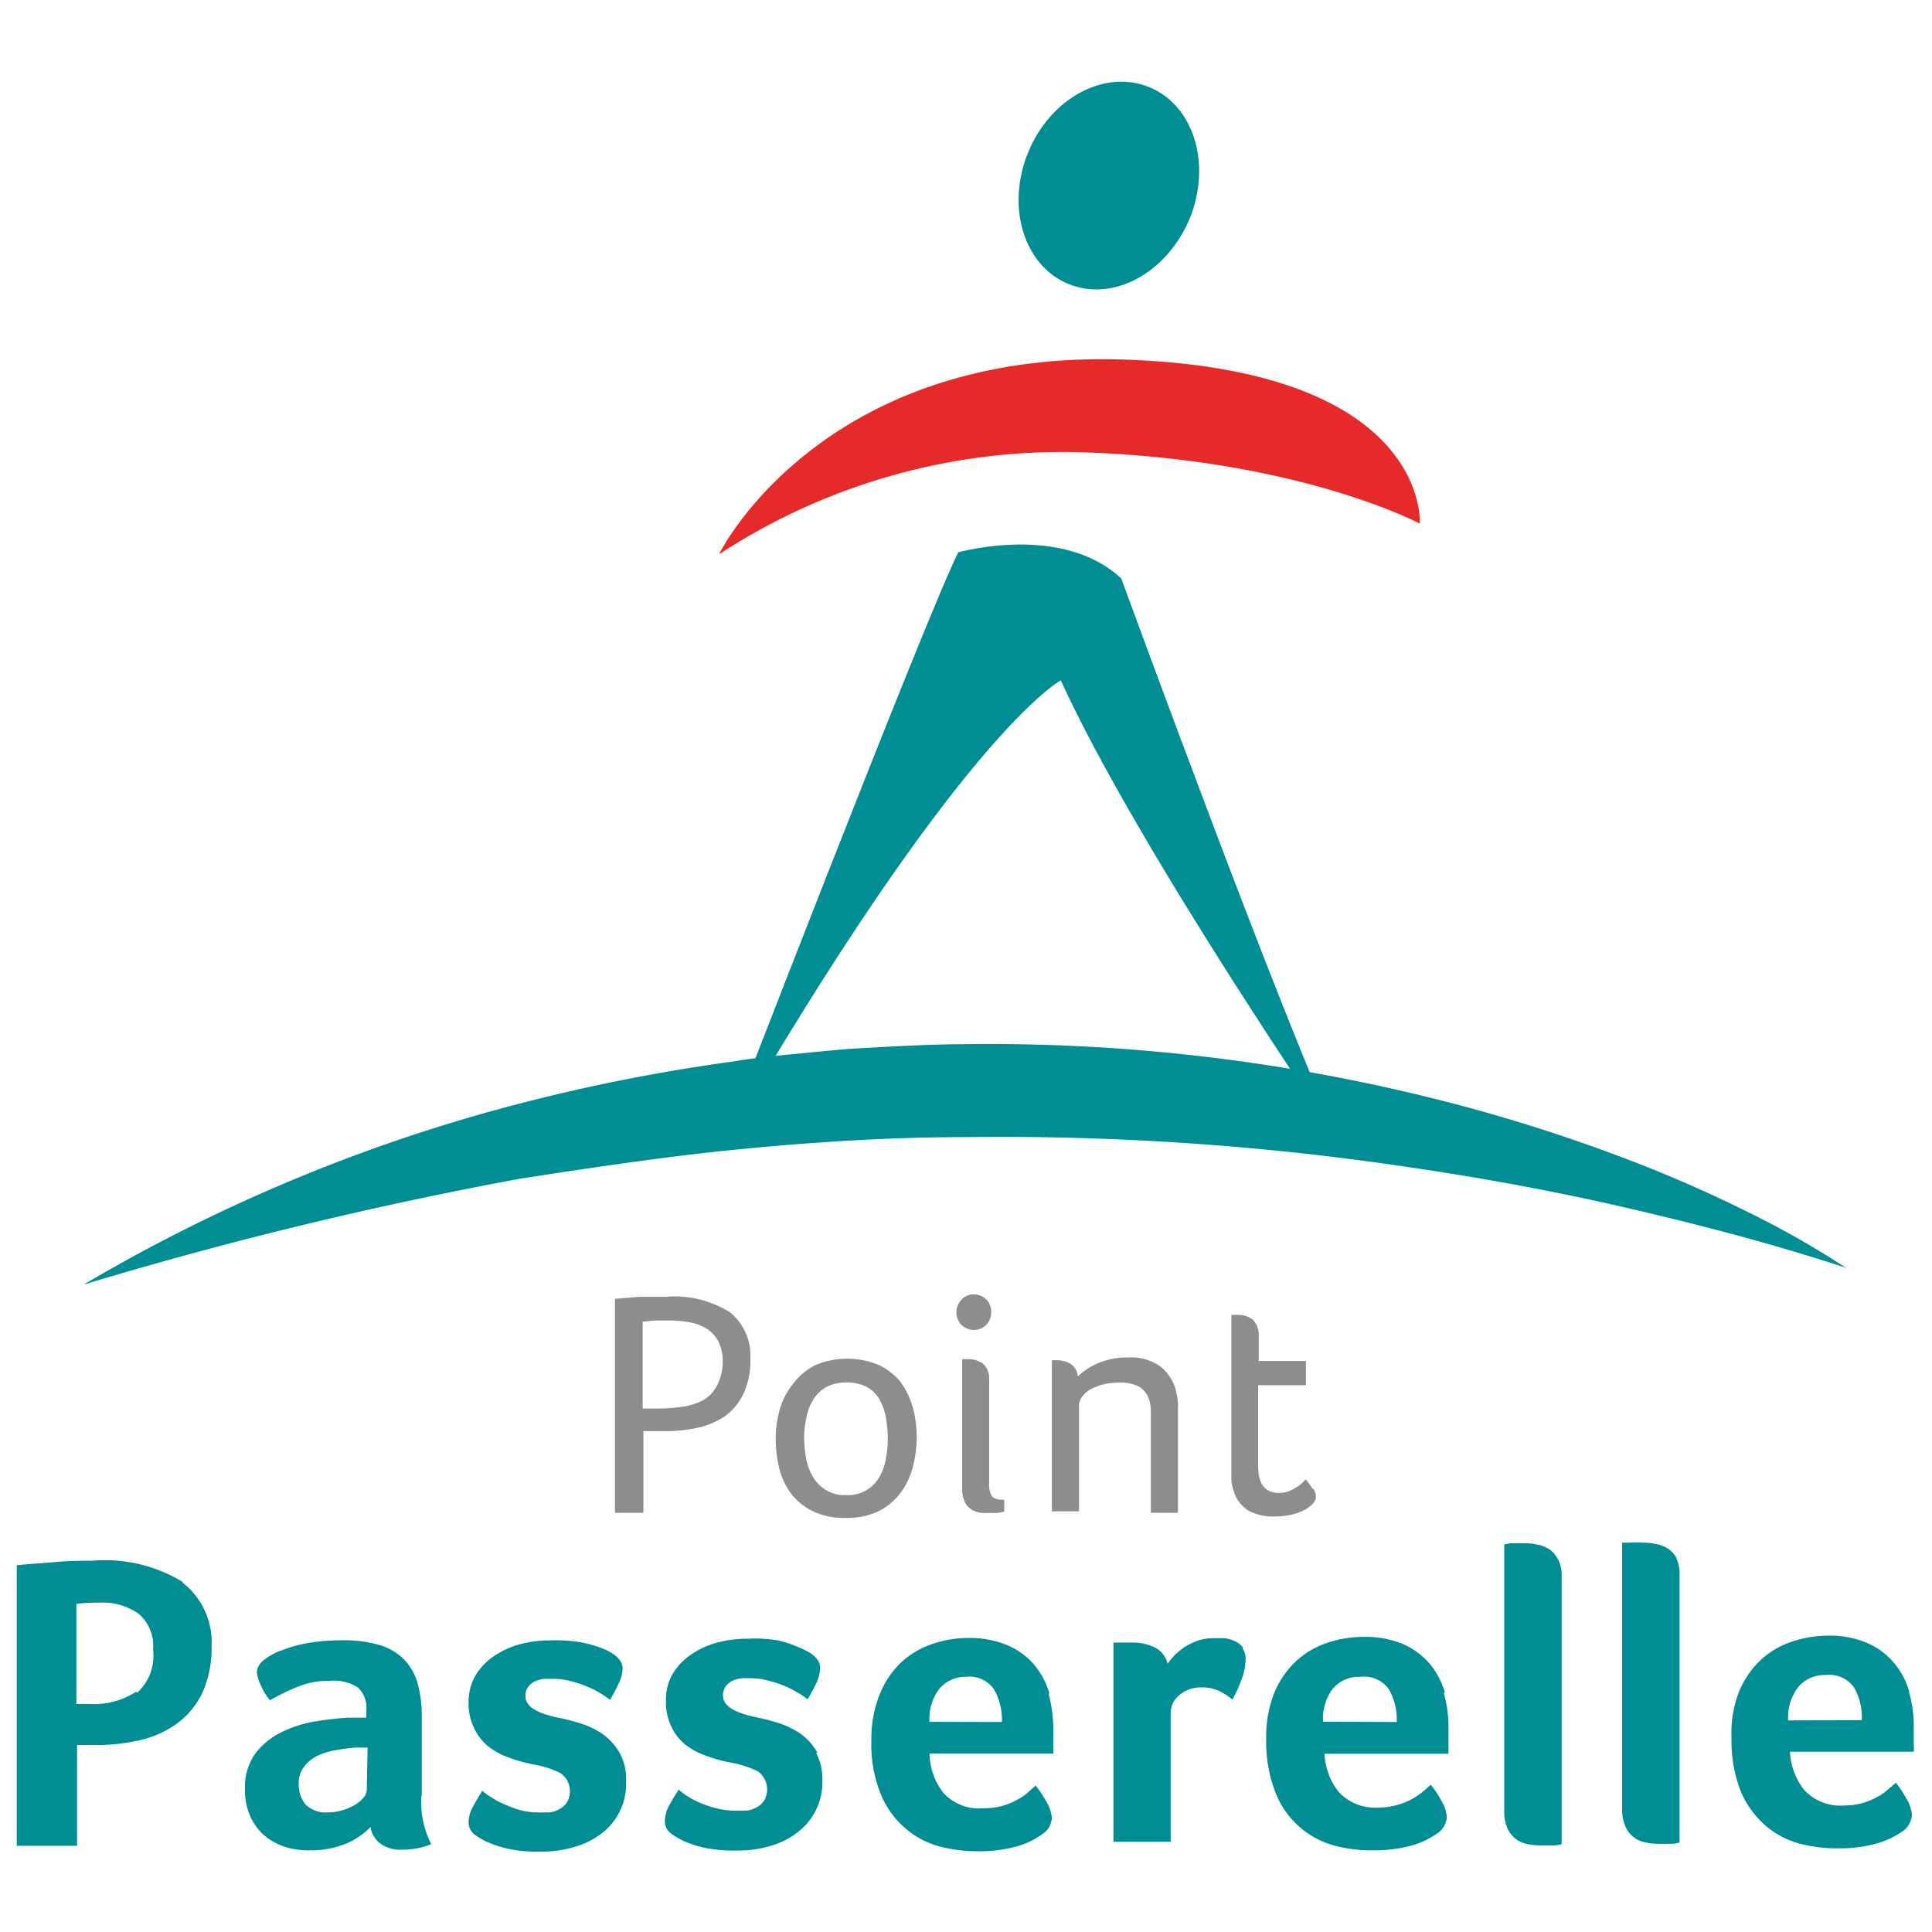 <svg id="Calque_1" data-name="Calque 1" xmlns="http://www.w3.org/2000/svg" viewBox="0 0 106 106"><defs><style>.cls-1{fill:#fff;}.cls-2{fill:#8d8d8d;}.cls-3{fill:#008d94;}.cls-4{fill:#e62929;}</style></defs><title>Point passerelle_Plan de travail 1</title><rect class="cls-1" x="-10.83" y="-6.25" width="129.45" height="123.9"/><path class="cls-2" d="M40.05,72a5.74,5.74,0,0,0-3.54-.85h-1.4l-1.37.11V83H35.3V78.52h1.24a8,8,0,0,0,1.76-.19,4.29,4.29,0,0,0,1.49-.64,3.29,3.29,0,0,0,1-1.22,4.31,4.31,0,0,0,.38-1.9A3.07,3.07,0,0,0,40.05,72m-.7,4a2,2,0,0,1-.7.78,3.28,3.28,0,0,1-1.14.39,10,10,0,0,1-1.55.11h-.7V72.51h0c.21,0,.42-.05.64-.06h.79a6.41,6.41,0,0,1,1.16.1,2.7,2.7,0,0,1,.94.36,1.85,1.85,0,0,1,.62.68,2.29,2.29,0,0,1,.24,1.09,2.87,2.87,0,0,1-.3,1.32"/><path class="cls-2" d="M50.07,77.19a4.09,4.09,0,0,0-.66-1.36,3.35,3.35,0,0,0-1.2-.94,4.51,4.51,0,0,0-3.46,0,3.5,3.5,0,0,0-1.21,1,3.93,3.93,0,0,0-.74,1.38,5.86,5.86,0,0,0-.24,1.67,6.86,6.86,0,0,0,.21,1.69A4,4,0,0,0,43.44,82a3.47,3.47,0,0,0,1.21.94,4,4,0,0,0,1.77.34,3.94,3.94,0,0,0,1.79-.37,3.52,3.52,0,0,0,1.2-1,4.12,4.12,0,0,0,.67-1.42,6.4,6.4,0,0,0,0-3.29M48.61,80a3,3,0,0,1-.34,1,2.07,2.07,0,0,1-.7.74,2,2,0,0,1-1.16.29,2,2,0,0,1-1.12-.29,2.21,2.21,0,0,1-.71-.75,3.24,3.24,0,0,1-.36-1,8,8,0,0,1-.1-1.1,4.9,4.9,0,0,1,.12-1.08,2.82,2.82,0,0,1,.37-1,2,2,0,0,1,.71-.7,2.28,2.28,0,0,1,1.12-.26,2.36,2.36,0,0,1,1.14.26,1.74,1.74,0,0,1,.68.69,3,3,0,0,1,.35,1,7.89,7.89,0,0,1,.1,1.08,5.77,5.77,0,0,1-.1,1.1"/><path class="cls-2" d="M54.11,71.3a.91.91,0,0,0-.68-.28.86.86,0,0,0-.67.28,1,1,0,0,0,0,1.4,1,1,0,0,0,.68.27.94.94,0,0,0,.94-.94V72a1,1,0,0,0-.27-.72m.31,10.81a1.25,1.25,0,0,1-.15-.71V75.76a1.15,1.15,0,0,0-.32-.93,1.39,1.39,0,0,0-.86-.26h-.3v7.28a1.67,1.67,0,0,0,.16.59,1,1,0,0,0,.41.42,1.5,1.5,0,0,0,.78.15h.53a2,2,0,0,0,.43-.08v-.64q-.54,0-.69-.21"/><path class="cls-2" d="M64.64,77.12a4,4,0,0,0-.11-.77A2.46,2.46,0,0,0,63.7,75a2.73,2.73,0,0,0-1.83-.52,4,4,0,0,0-1.64.32,3.67,3.67,0,0,0-1.1.72.88.88,0,0,0-.39-.69,1.43,1.43,0,0,0-.73-.2h-.3v8.29H59.2V77.11a.76.76,0,0,1,.16-.46,1.49,1.49,0,0,1,.43-.4,2.94,2.94,0,0,1,.69-.28,3.49,3.49,0,0,1,.91-.11,2.16,2.16,0,0,1,1.14.24,1.3,1.3,0,0,1,.52.7,1.9,1.9,0,0,1,.09.58V83h1.49V77.16"/><path class="cls-2" d="M72,81.67a4.67,4.67,0,0,0-.36-.51l-.16.17a2.1,2.1,0,0,1-.33.26,3.68,3.68,0,0,1-.44.23,1.6,1.6,0,0,1-.53.09c-.76,0-1.14-.47-1.15-1.43V76h2.62V74.67H69.06V73.33a1.19,1.19,0,0,0-.33-.93,1.33,1.33,0,0,0-.86-.26h-.31v9a2.26,2.26,0,0,0,.15.73,1.87,1.87,0,0,0,.77,1A2.77,2.77,0,0,0,70,83.2a4,4,0,0,0,.91-.11,2.88,2.88,0,0,0,.69-.26,1.66,1.66,0,0,0,.44-.35.54.54,0,0,0,.16-.34.87.87,0,0,0-.15-.47"/><path class="cls-3" d="M10.05,86.81a8.21,8.21,0,0,0-5-1.18c-.59,0-1.24,0-2,.07s-1.44.1-2.13.18v15.39H4.23V95.74h1.1a10.31,10.31,0,0,0,2.41-.28,5.52,5.52,0,0,0,2-.92,4.47,4.47,0,0,0,1.37-1.68,6,6,0,0,0,.5-2.55A4.14,4.14,0,0,0,10,86.82m-2.54,6a4.18,4.18,0,0,1-2.5.67H4.19V88a8.65,8.65,0,0,1,1.25-.07,3.46,3.46,0,0,1,2.14.59,2.32,2.32,0,0,1,.82,2,2.74,2.74,0,0,1-.87,2.35"/><path class="cls-3" d="M85.47,85.54A1.44,1.44,0,0,0,85,85a1.77,1.77,0,0,0-.67-.26,3.54,3.54,0,0,0-.73-.07h-.7l-.37.06V99.34a2.33,2.33,0,0,0,.16.94,1.61,1.61,0,0,0,.44.59,1.57,1.57,0,0,0,.64.3,3.82,3.82,0,0,0,.75.08h.72a1.62,1.62,0,0,0,.44-.07V86.49a2,2,0,0,0-.19-.94"/><path class="cls-3" d="M92,85.52a1.5,1.5,0,0,0-.48-.55,1.77,1.77,0,0,0-.67-.26,3.64,3.64,0,0,0-.74-.07,4.09,4.09,0,0,0-.7,0H89V99.25a2.34,2.34,0,0,0,.17.94,1.48,1.48,0,0,0,1.08.89,3.19,3.19,0,0,0,.75.08h.71a1.62,1.62,0,0,0,.44-.07V86.4a2,2,0,0,0-.19-.94"/><path class="cls-3" d="M104.74,92.78a4.16,4.16,0,0,0-.83-1.55,4,4,0,0,0-1.47-1.09,5.29,5.29,0,0,0-2.19-.4,6.42,6.42,0,0,0-1.94.33,4.72,4.72,0,0,0-1.7,1,5,5,0,0,0-1.2,1.75A6.26,6.26,0,0,0,95,95.35a7.6,7.6,0,0,0,.51,2.94,5.16,5.16,0,0,0,1.34,1.86,4.82,4.82,0,0,0,1.88,1,8.07,8.07,0,0,0,2.13.26,7.73,7.73,0,0,0,2.09-.26,4.69,4.69,0,0,0,1.38-.64,1.2,1.2,0,0,0,.57-.93,2,2,0,0,0-.3-.89,6.37,6.37,0,0,0-.58-.88l-.47.4a2.92,2.92,0,0,1-.59.4,3.68,3.68,0,0,1-1.81.45A2.69,2.69,0,0,1,99,98.22a3.61,3.61,0,0,1-.79-2.11H105a1.61,1.61,0,0,0,0-.31V94.67a6.76,6.76,0,0,0-.26-1.84m-6.63,1.56a2.74,2.74,0,0,1,.55-1.83,1.89,1.89,0,0,1,1.52-.66,1.66,1.66,0,0,1,1.54.68,3.33,3.33,0,0,1,.43,1.8Z"/><path class="cls-3" d="M23.14,98.53V94.18a6.51,6.51,0,0,0-.24-1.86A3,3,0,0,0,22.12,91a3.16,3.16,0,0,0-1.42-.78A7.15,7.15,0,0,0,18.59,90a9.79,9.79,0,0,0-1.71.15,7.06,7.06,0,0,0-1.43.4,3.26,3.26,0,0,0-1,.55.91.91,0,0,0-.36.62,2.16,2.16,0,0,0,.2.7,3.65,3.65,0,0,0,.52.87,12.41,12.41,0,0,1,1.51-.74,4.45,4.45,0,0,1,1.77-.33,2.45,2.45,0,0,1,1.54.36,1.5,1.5,0,0,1,.47,1.25v.41h-1q-.91.06-1.83.21a6.68,6.68,0,0,0-1.85.6A4,4,0,0,0,14,96.22a3.13,3.13,0,0,0-.56,1.92,3.54,3.54,0,0,0,.33,1.6,3,3,0,0,0,.84,1.05,3.44,3.44,0,0,0,1.13.57,4.42,4.42,0,0,0,1.25.16,5.07,5.07,0,0,0,2-.37,4.08,4.08,0,0,0,1.34-.91,1.41,1.41,0,0,0,.55.92,1.92,1.92,0,0,0,1.25.32,3.81,3.81,0,0,0,.75-.07,4.12,4.12,0,0,0,.78-.23,5.06,5.06,0,0,1-.54-2.65m-3-.32a.69.69,0,0,1-.17.41,1.64,1.64,0,0,1-.47.4,3,3,0,0,1-1.53.42A1.56,1.56,0,0,1,16.76,99a1.73,1.73,0,0,1-.37-1.11,1.43,1.43,0,0,1,.28-.94,2.05,2.05,0,0,1,.71-.6,3.89,3.89,0,0,1,1-.32,11,11,0,0,1,1.15-.15h.64Z"/><path class="cls-3" d="M34,96.18a3.24,3.24,0,0,0-.88-1,4.5,4.5,0,0,0-1.22-.61,12.67,12.67,0,0,0-1.38-.35c-1.13-.25-1.69-.63-1.69-1.15a.8.8,0,0,1,.15-.52,1,1,0,0,1,.37-.3,1.63,1.63,0,0,1,.49-.14h.53a3.5,3.5,0,0,1,.91.12,5.19,5.19,0,0,1,.87.28,4.59,4.59,0,0,1,.77.38,6.61,6.61,0,0,1,.55.37,9.42,9.42,0,0,0,.47-.89,1.93,1.93,0,0,0,.22-.82c0-.45-.39-.81-1.06-1.09a6.33,6.33,0,0,0-1.27-.36A8.29,8.29,0,0,0,30.18,90a6.35,6.35,0,0,0-1.68.22,4.6,4.6,0,0,0-1.42.66,3.37,3.37,0,0,0-1,1.06,2.88,2.88,0,0,0-.37,1.46,3,3,0,0,0,.3,1.41,2.8,2.8,0,0,0,.77,1,4,4,0,0,0,1.11.61,8.38,8.38,0,0,0,1.3.37,5.67,5.67,0,0,1,1.56.49,1.22,1.22,0,0,1,.36,1.6,1.18,1.18,0,0,1-.4.37,1.48,1.48,0,0,1-.57.19h-.62a3.81,3.81,0,0,1-.95-.12A5.19,5.19,0,0,1,27.7,99a3.68,3.68,0,0,1-.71-.37,3.39,3.39,0,0,1-.53-.38c-.19.31-.37.61-.52.89a1.8,1.8,0,0,0-.23.82.85.85,0,0,0,.38.73,3.81,3.81,0,0,0,.71.4,5.9,5.9,0,0,0,1.15.36,7.73,7.73,0,0,0,1.73.14,6.06,6.06,0,0,0,1.84-.26A4.33,4.33,0,0,0,33,100.6a3.41,3.41,0,0,0,1.35-2.84A3,3,0,0,0,34,96.18"/><path class="cls-3" d="M44.84,96.15a3.24,3.24,0,0,0-.88-1,4.71,4.71,0,0,0-1.23-.61,13.1,13.1,0,0,0-1.37-.35c-1.13-.25-1.69-.63-1.69-1.15a.8.8,0,0,1,.15-.52,1,1,0,0,1,.36-.3,1.78,1.78,0,0,1,.5-.14,4.69,4.69,0,0,1,.53,0,3.5,3.5,0,0,1,.91.12,6.92,6.92,0,0,1,.88.28,5.28,5.28,0,0,1,.75.38,4.17,4.17,0,0,1,.56.37c.17-.28.33-.58.48-.89a2.16,2.16,0,0,0,.21-.82c0-.45-.38-.81-1.07-1.09A6.16,6.16,0,0,0,42.68,90,7.9,7.9,0,0,0,41,89.91a6.35,6.35,0,0,0-1.68.22,4.6,4.6,0,0,0-1.42.66,3.37,3.37,0,0,0-1,1.06,2.75,2.75,0,0,0-.36,1.46,3,3,0,0,0,.29,1.41,2.8,2.8,0,0,0,.77,1,4,4,0,0,0,1.11.6,8.38,8.38,0,0,0,1.3.37,5.67,5.67,0,0,1,1.56.49,1.22,1.22,0,0,1,.36,1.6,1.09,1.09,0,0,1-.4.37,1.43,1.43,0,0,1-.57.19h-.62a4.21,4.21,0,0,1-1-.12,5.39,5.39,0,0,1-.86-.28,4.17,4.17,0,0,1-.73-.37,3.75,3.75,0,0,1-.51-.38c-.21.31-.38.61-.54.89a1.79,1.79,0,0,0-.22.82.83.83,0,0,0,.38.73,4.86,4.86,0,0,0,.7.4,5.78,5.78,0,0,0,1.16.36,7.81,7.81,0,0,0,1.74.14,6,6,0,0,0,1.83-.26,4.33,4.33,0,0,0,1.47-.74,3.45,3.45,0,0,0,1.36-2.84,3.07,3.07,0,0,0-.34-1.51"/><path class="cls-3" d="M57.58,92.91a4.44,4.44,0,0,0-.83-1.56,3.93,3.93,0,0,0-1.47-1.08,5.37,5.37,0,0,0-2.2-.4,6,6,0,0,0-1.93.33,4.72,4.72,0,0,0-1.7,1,5,5,0,0,0-1.2,1.8,6.52,6.52,0,0,0-.44,2.51,7.19,7.19,0,0,0,.52,2.94,4.9,4.9,0,0,0,1.33,1.85,4.65,4.65,0,0,0,1.87,1,8.15,8.15,0,0,0,2.14.27,7.73,7.73,0,0,0,2.09-.26,4.4,4.4,0,0,0,1.37-.64,1.15,1.15,0,0,0,.58-.93,2,2,0,0,0-.3-.89,6.54,6.54,0,0,0-.59-.89c-.13.13-.29.26-.45.41a3.06,3.06,0,0,1-.61.4,3.64,3.64,0,0,1-1.8.44,2.65,2.65,0,0,1-2.19-.83A3.57,3.57,0,0,1,51,96.21h6.79V94.77a7.64,7.64,0,0,0-.26-1.84M51,94.47a2.67,2.67,0,0,1,.55-1.83A1.87,1.87,0,0,1,53,92a1.63,1.63,0,0,1,1.53.68,3.34,3.34,0,0,1,.44,1.8Z"/><path class="cls-3" d="M68.2,90.4a1.13,1.13,0,0,0-.43-.35,2.28,2.28,0,0,0-.58-.17H66.6a2.82,2.82,0,0,0-.87.13,3.77,3.77,0,0,0-.73.35,4.15,4.15,0,0,0-.56.46,4.33,4.33,0,0,0-.38.47,1.31,1.31,0,0,0-.68-.89,2.73,2.73,0,0,0-1.29-.28h-1v10.93h3.14V94a1.26,1.26,0,0,1,.48-1,1.8,1.8,0,0,1,1.2-.42,2.21,2.21,0,0,1,.92.17,3.41,3.41,0,0,1,.79.5,8.27,8.27,0,0,0,.51-1.14A3.2,3.2,0,0,0,68.34,91a.88.88,0,0,0-.16-.54"/><path class="cls-3" d="M79.27,92.85a4.41,4.41,0,0,0-.82-1.56A4.18,4.18,0,0,0,77,90.21a5.37,5.37,0,0,0-2.2-.4,6.21,6.21,0,0,0-2,.33,4.68,4.68,0,0,0-1.69,1,5,5,0,0,0-1.2,1.75,6.52,6.52,0,0,0-.44,2.51,7.68,7.68,0,0,0,.53,3,4.83,4.83,0,0,0,3.21,2.86,8.07,8.07,0,0,0,2.13.26,7.73,7.73,0,0,0,2.09-.26,4.45,4.45,0,0,0,1.38-.64,1.16,1.16,0,0,0,.57-.93,2,2,0,0,0-.3-.89,5.15,5.15,0,0,0-.58-.88l-.46.4a3.91,3.91,0,0,1-.6.4,3.73,3.73,0,0,1-.78.31,3.77,3.77,0,0,1-1,.14,2.72,2.72,0,0,1-2.2-.84,3.61,3.61,0,0,1-.79-2.11h6.8V94.74a6.75,6.75,0,0,0-.25-1.84m-6.63,1.56a2.74,2.74,0,0,1,.55-1.83A1.89,1.89,0,0,1,74.66,92a1.66,1.66,0,0,1,1.54.68,3.33,3.33,0,0,1,.43,1.8Z"/><path class="cls-3" d="M101.34,69.58c-4-1.32-8-2.36-12-3.29s-8-1.66-12.09-2.26a151.57,151.57,0,0,0-24.36-1.64c-4.06,0-8.12.26-12.17.65s-8.09,1-12.13,1.62a222.62,222.62,0,0,0-24,5.82,92.89,92.89,0,0,1,23.19-9.74,101.45,101.45,0,0,1,12.44-2.5c1-.17,2.1-.29,3.15-.39s2.11-.21,3.17-.3c2.11-.12,4.23-.25,6.35-.26A100.93,100.93,0,0,1,78,60.11a92.83,92.83,0,0,1,12.07,3.8c2,.79,3.88,1.62,5.77,2.56a49.09,49.09,0,0,1,5.47,3.11"/><path class="cls-3" d="M39.48,63.14S50.89,33.59,52.58,30.3c.05,0,5.67-1.61,8.94,1.44,0,0,9,24.65,12.1,31.13,0,0-11.12-16.14-15.42-25.54,0,0-5.49,2.85-18.72,25.81"/><path class="cls-4" d="M39.47,30.37S45,19.14,61.74,19.73s16.16,9,16.16,9-6.54-3.5-18.4-3.91a34.4,34.4,0,0,0-20,5.56"/><path class="cls-3" d="M65.27,12c1.22-3,.23-6.22-2.22-7.22s-5.42.6-6.64,3.58-.24,6.22,2.21,7.22S64,15,65.27,12"/></svg>